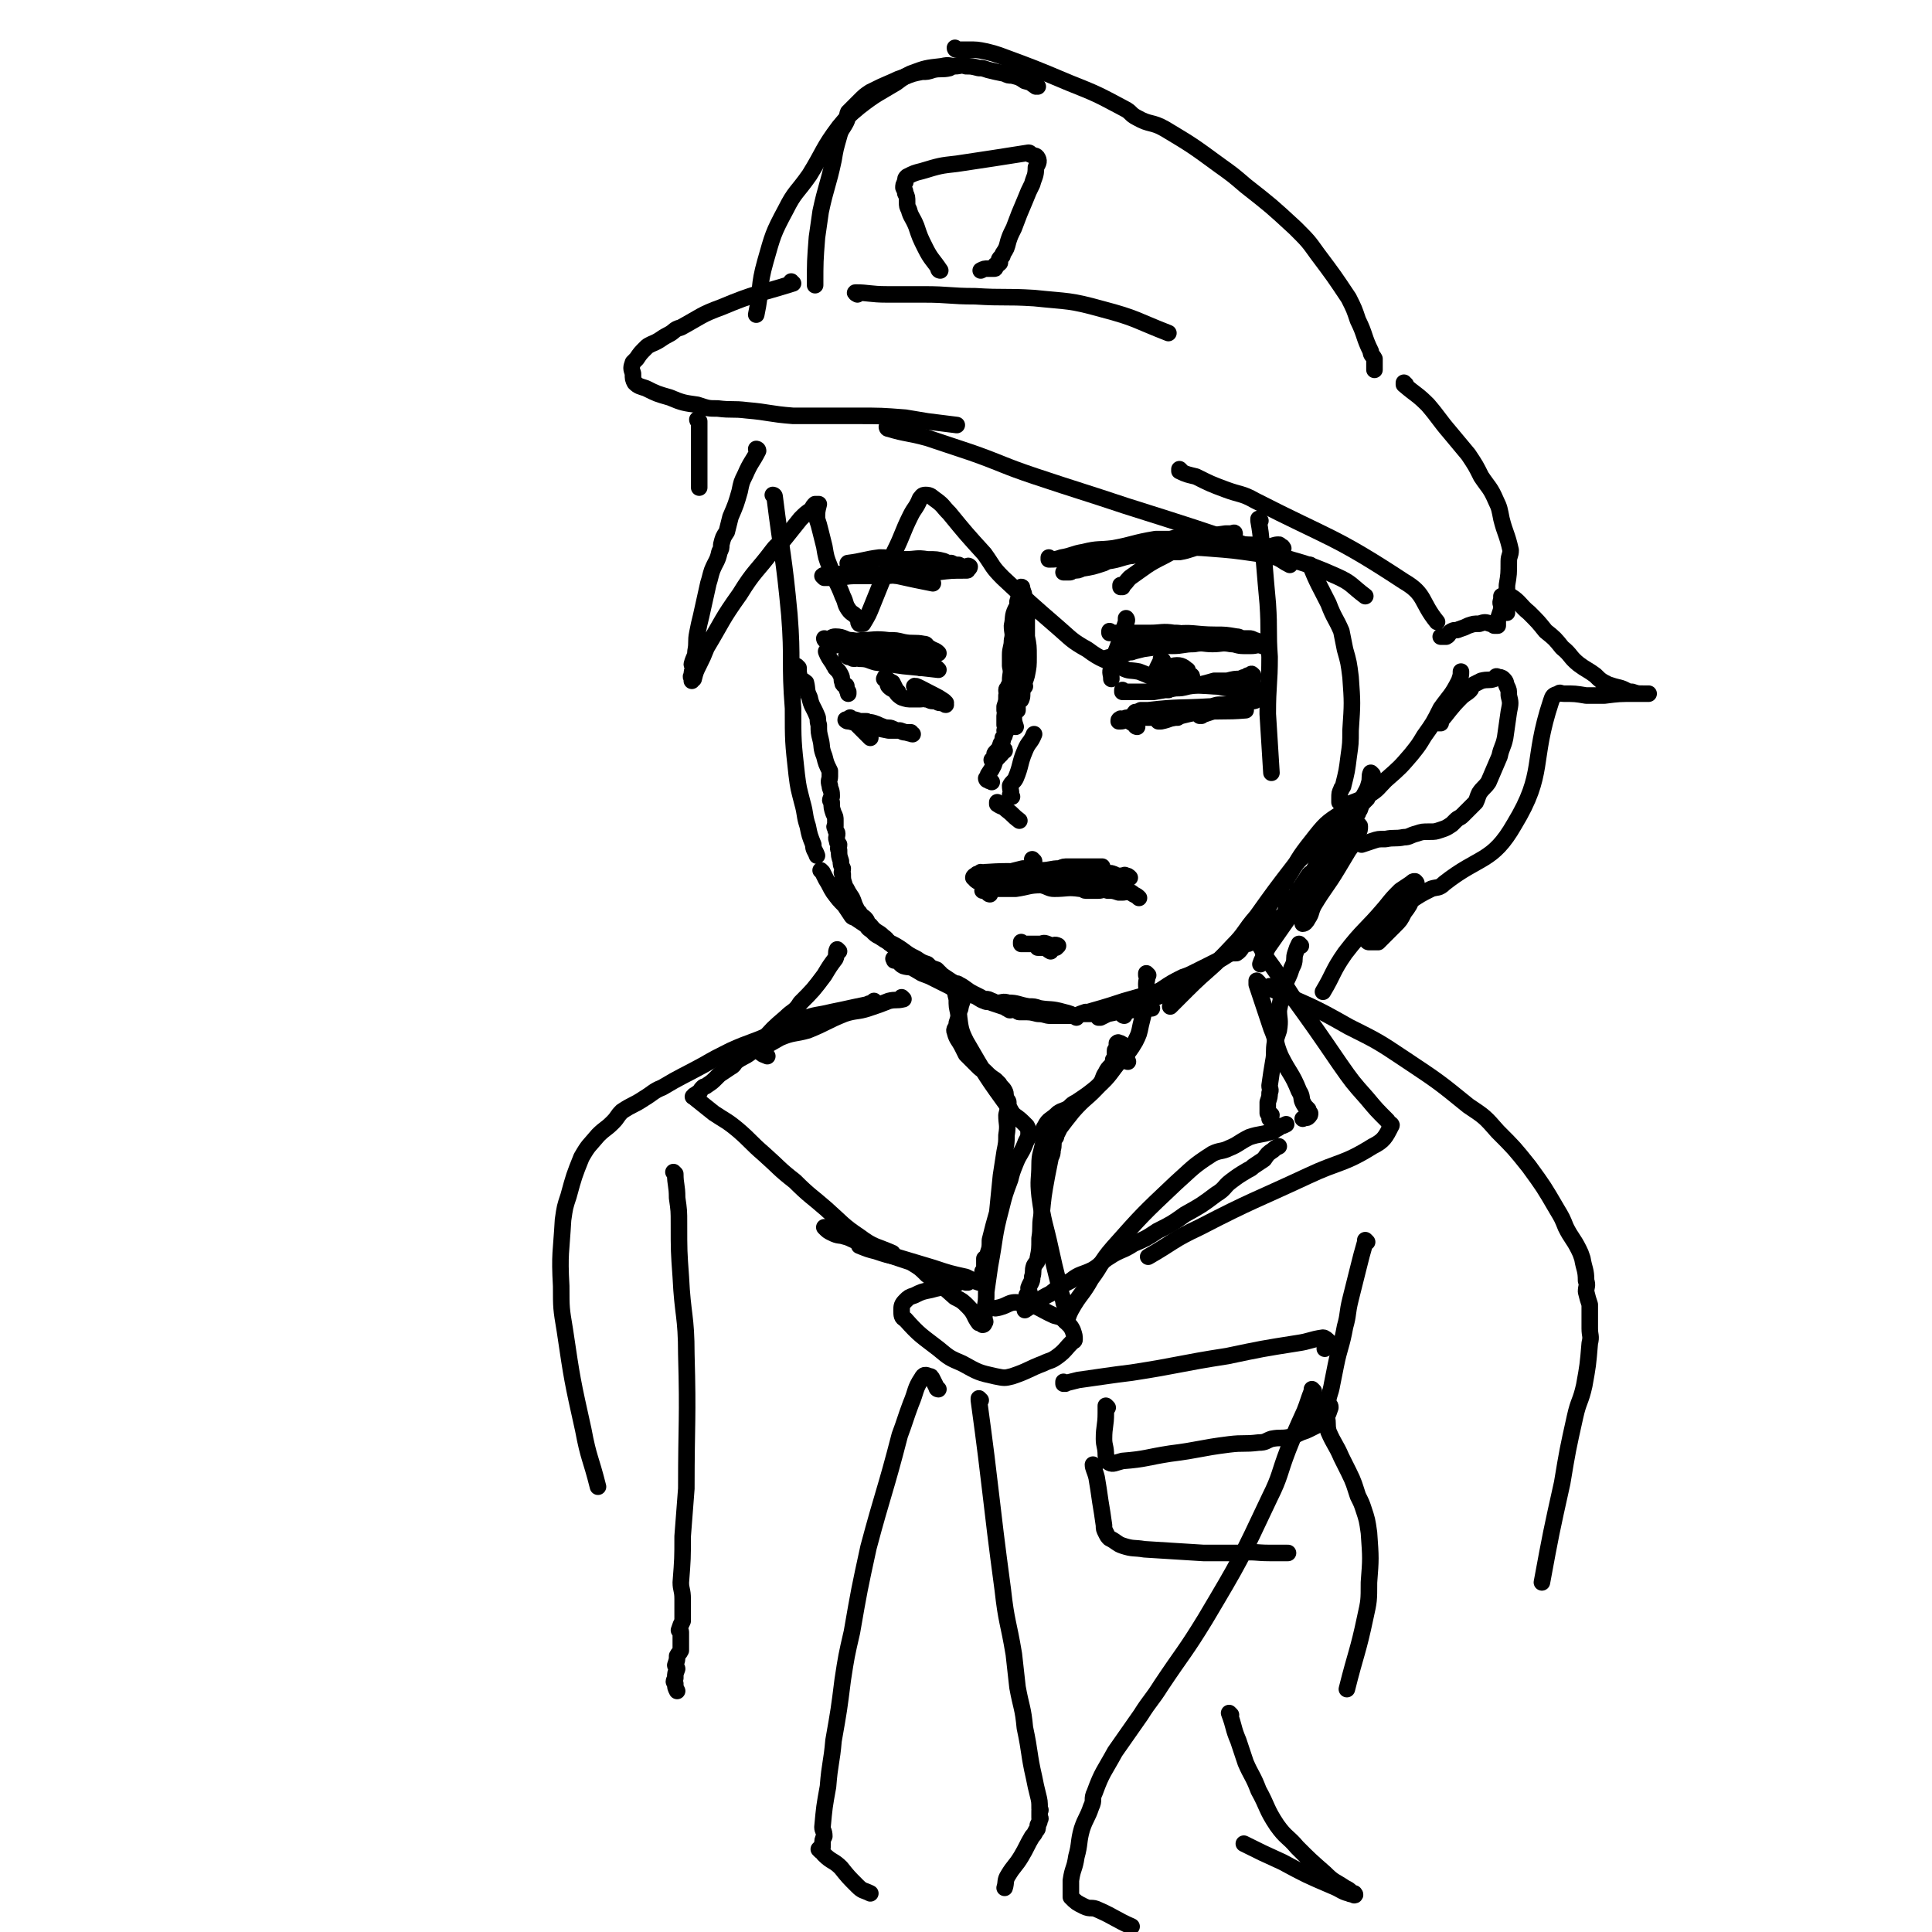 <svg viewBox='0 0 1050 1050' version='1.1' xmlns='http://www.w3.org/2000/svg' xmlns:xlink='http://www.w3.org/1999/xlink'><g fill='none' stroke='#000000' stroke-width='9' stroke-linecap='round' stroke-linejoin='round'><path d='M421,270c0,0 -1,-1 -1,-1 0,0 1,0 1,1 4,32 5,32 8,64 2,25 0,26 2,51 0,18 0,18 2,36 1,8 1,7 3,15 2,7 1,7 3,13 1,5 1,5 3,10 0,3 1,3 2,6 '/><path d='M447,474c0,0 -1,-1 -1,-1 0,0 0,0 1,1 0,0 0,0 0,0 0,0 -1,-1 -1,-1 0,0 0,0 1,1 0,0 0,0 0,0 0,0 -1,-1 -1,-1 0,0 0,0 1,1 1,2 1,2 2,4 2,3 2,4 4,7 3,4 3,4 6,7 2,3 2,3 4,6 1,1 1,0 2,1 3,2 3,2 6,4 1,2 2,2 3,3 2,2 2,2 4,3 3,2 3,2 5,3 4,2 4,2 7,4 4,3 4,3 8,5 3,2 3,2 6,3 2,2 2,2 5,3 1,1 1,1 3,3 3,2 3,2 6,4 1,1 2,0 3,1 4,2 4,3 8,5 2,1 2,1 4,2 0,0 0,1 1,1 0,0 0,0 0,0 1,0 1,0 2,0 1,0 1,0 3,1 1,0 1,1 3,1 3,0 3,-1 6,0 5,0 5,1 11,2 3,0 3,0 6,1 6,1 6,0 13,2 4,1 4,1 7,3 '/><path d='M611,552c0,0 -1,0 -1,-1 0,-1 1,-1 2,-2 3,-2 3,-2 6,-3 7,-4 6,-4 13,-8 6,-4 6,-4 12,-7 3,-1 3,-1 7,-3 4,-2 4,-2 8,-4 2,-1 2,-1 4,-2 4,-2 3,-2 7,-4 1,0 2,0 3,0 3,-2 2,-3 5,-5 1,0 2,0 3,-1 2,-1 1,-1 3,-3 1,0 1,0 2,-1 1,0 1,0 2,0 1,-1 1,-1 2,-2 0,0 0,0 1,-1 0,0 0,0 0,0 1,-1 2,-1 3,-1 0,-1 -1,-1 -1,-2 1,0 1,0 2,-1 1,-1 1,-1 1,-2 1,-1 2,0 3,-2 0,0 0,-1 1,-2 0,-1 0,-1 0,-2 1,0 1,0 1,0 1,-2 1,-3 2,-5 1,-1 2,1 2,0 1,-1 0,-2 1,-3 0,-2 1,-1 2,-3 2,-3 2,-3 4,-6 1,-2 2,-1 3,-3 1,-2 1,-2 2,-4 2,-4 3,-4 6,-8 1,-2 2,-1 3,-3 3,-3 3,-3 5,-6 1,-1 1,-2 2,-3 1,-1 1,-1 2,-2 2,-2 2,-2 4,-5 0,-1 0,-1 1,-2 1,-3 1,-3 3,-5 0,0 0,0 1,-1 1,-2 0,-2 1,-4 1,0 1,0 2,-1 '/><path d='M555,338c0,0 -1,-1 -1,-1 0,0 0,1 0,1 0,0 0,0 0,0 1,0 0,-1 0,-1 0,0 0,1 0,1 0,0 0,0 0,0 1,0 0,-1 0,-1 0,3 0,4 0,8 1,2 1,2 0,4 0,2 -1,2 -1,3 0,2 0,2 0,4 1,1 1,1 0,2 0,3 0,3 -1,5 0,1 0,1 0,2 1,2 0,2 0,4 0,1 0,1 0,2 0,2 0,2 0,4 0,1 0,2 0,3 1,0 1,0 1,1 1,1 2,2 2,1 1,-2 0,-3 1,-6 0,-3 1,-3 2,-7 1,-5 1,-5 1,-10 0,-6 0,-6 -1,-11 0,-4 0,-4 0,-9 0,-2 1,-2 0,-5 0,-3 0,-3 -1,-5 0,-2 0,-2 -1,-3 0,-1 1,-1 0,-2 0,-1 0,-1 -1,-2 0,0 1,-1 0,-1 0,0 0,1 -1,1 0,0 0,0 0,0 0,3 0,4 -1,7 0,5 0,5 0,9 1,5 1,5 0,11 0,6 -1,6 -1,13 0,12 0,12 1,25 0,0 0,0 0,1 '/><path d='M558,333c0,0 -1,0 -1,-1 -1,-1 -1,-1 -2,-2 -1,0 -2,0 -3,1 -2,4 -1,5 -2,9 0,4 1,4 0,8 0,4 -1,4 -1,8 0,3 0,3 0,6 1,4 0,4 0,8 0,4 0,4 0,7 1,6 1,6 2,12 0,3 0,3 1,6 '/><path d='M557,373c0,0 0,0 -1,-1 -1,0 -1,0 -2,0 -1,-1 -1,-1 -2,-2 -1,0 -2,0 -2,1 -1,0 -1,1 -1,1 0,1 0,0 -1,1 0,1 -1,1 -1,2 0,2 1,2 0,3 0,3 0,3 -1,6 0,1 0,1 0,2 1,2 0,2 0,3 0,1 0,1 0,1 0,1 0,1 0,2 0,1 0,1 0,2 1,1 1,0 2,1 0,1 0,1 -1,2 0,0 0,-1 -1,0 0,0 1,1 0,2 0,1 0,1 -1,2 0,2 0,2 -1,3 -1,3 -1,3 -3,5 -1,1 0,1 -1,3 0,0 -1,1 -1,1 1,0 1,0 2,0 1,-1 1,-1 2,-2 0,-1 0,-1 1,-1 1,-1 1,-2 2,-2 0,-1 0,0 -1,0 0,0 0,0 -1,1 -1,1 -1,1 -2,2 -1,2 -1,2 -2,5 -1,2 -1,2 -3,5 0,1 0,1 -1,2 0,0 0,1 1,1 1,1 1,0 2,1 '/><path d='M550,433c0,0 -1,-1 -1,-1 0,0 0,0 0,1 0,0 0,0 0,0 1,0 0,-1 0,-1 0,0 0,1 0,1 1,-3 0,-3 0,-6 1,-2 2,-2 3,-4 3,-7 2,-8 5,-15 2,-5 3,-4 5,-9 '/><path d='M543,437c0,0 -1,-1 -1,-1 0,0 0,0 0,1 0,0 0,0 0,0 1,0 0,-1 0,-1 0,0 0,1 0,1 3,2 3,1 5,3 4,3 3,3 7,6 '/><path d='M562,468c0,0 -1,-1 -1,-1 0,0 0,0 0,1 0,0 0,0 0,0 1,0 0,-1 0,-1 0,0 0,0 0,1 0,0 0,0 0,0 1,0 0,-1 0,-1 0,0 0,0 0,1 0,0 0,0 0,0 1,0 0,-1 0,-1 0,0 0,0 0,1 0,0 0,0 0,0 '/><path d='M538,486c0,0 -1,0 -1,-1 -1,-1 -1,-1 -2,-3 0,-1 0,-1 -1,-2 -1,0 -1,0 -2,-1 -1,0 -1,0 -2,-1 0,-1 1,-1 0,-2 0,0 -1,1 -1,1 0,-1 1,-1 2,-2 1,0 1,0 2,-1 1,0 1,1 2,1 6,-1 6,-1 13,-1 4,-1 4,-1 8,-2 5,0 5,1 10,1 5,0 5,-1 10,-1 2,-1 2,-1 5,-1 1,0 1,0 2,0 1,0 1,0 2,0 1,0 1,0 2,0 2,0 2,0 3,0 1,0 1,0 2,0 1,0 1,0 1,0 0,0 0,0 1,0 0,0 0,0 1,0 0,0 0,0 1,0 0,0 0,0 1,0 0,0 0,0 1,0 0,0 0,0 1,0 0,0 -1,0 -1,0 0,0 1,1 0,1 0,0 -1,-1 -2,0 -1,0 -1,1 -3,1 -1,1 -1,1 -3,1 -5,1 -5,1 -11,1 -3,0 -4,0 -7,0 -7,0 -7,0 -14,0 -4,0 -4,0 -7,0 -5,0 -5,0 -9,0 -3,0 -3,0 -6,0 -1,0 -2,0 -2,0 0,-1 1,-1 2,-1 15,-1 15,0 30,0 6,0 6,0 12,0 5,0 5,0 11,0 3,0 3,-1 6,0 3,0 3,0 5,1 3,0 3,-1 5,0 1,0 1,1 2,1 1,0 1,0 3,0 1,0 1,-1 2,0 1,0 1,0 2,1 0,0 0,0 -1,0 0,0 0,1 -1,1 -1,1 -1,1 -3,1 -4,1 -4,1 -9,1 -4,0 -4,0 -8,0 -9,0 -9,0 -18,1 -5,0 -5,-1 -10,0 -7,0 -7,0 -14,1 -2,0 -2,1 -4,1 -2,0 -2,0 -3,0 -2,0 -2,-1 -3,0 -1,0 -1,1 -2,1 -1,0 -1,0 -2,0 -1,0 -2,0 -2,0 0,-1 1,-1 1,-1 1,-1 1,0 2,0 2,0 2,0 4,0 2,0 2,0 4,0 4,0 4,0 7,0 7,-1 7,-2 14,-2 4,1 4,2 7,2 7,0 7,-1 14,0 2,0 2,1 3,1 3,0 4,0 7,0 2,0 2,-1 5,0 3,0 3,0 6,1 1,0 1,0 2,0 2,0 2,-1 4,0 1,0 1,0 2,1 2,1 2,1 3,2 '/><path d='M556,513c0,0 -1,-1 -1,-1 0,0 0,0 0,1 0,0 0,0 0,0 1,0 0,-1 0,-1 0,0 0,0 0,1 0,0 0,0 0,0 1,0 0,-1 0,-1 0,0 0,0 0,1 0,0 0,0 0,0 4,0 4,0 8,0 1,0 1,0 2,0 2,0 2,-1 4,0 1,0 1,1 2,1 2,0 2,-1 4,0 0,0 0,0 -1,1 0,0 0,0 -1,0 -1,0 -1,0 -1,0 -2,0 -2,0 -3,0 -1,0 -1,0 -2,0 -1,0 -3,0 -3,0 0,0 2,-1 3,0 2,0 2,1 4,2 '/><path d='M609,352c0,0 -1,-1 -1,-1 0,0 0,1 0,1 0,0 0,0 0,0 1,-3 1,-3 2,-5 1,-3 1,-3 2,-6 0,-2 0,-4 0,-5 0,0 1,1 0,2 -2,6 -2,6 -4,12 -2,6 -3,6 -4,13 -1,3 0,3 0,6 '/><path d='M604,344c0,0 -1,-1 -1,-1 0,0 0,1 0,1 0,0 0,0 0,0 5,0 5,0 10,0 6,0 6,0 12,0 6,0 7,-1 13,0 3,0 3,0 6,1 4,1 4,0 7,1 2,0 2,0 5,1 1,0 1,1 3,1 1,0 1,-1 2,0 0,0 0,1 -1,1 -1,0 -1,0 -3,0 -3,0 -3,0 -7,0 -4,0 -4,-1 -8,0 -5,0 -5,0 -9,1 -5,1 -5,1 -9,2 -4,1 -4,1 -8,2 -2,1 -2,0 -4,1 -3,1 -3,1 -6,2 -1,0 -1,0 -2,0 -1,0 -4,1 -3,1 15,-5 17,-9 35,-13 12,-2 12,0 25,0 5,0 5,0 11,1 2,0 2,1 3,1 2,0 2,0 4,0 1,0 1,0 3,1 1,0 2,1 3,1 0,0 -1,0 -2,0 0,0 0,0 -1,0 -2,0 -2,0 -4,0 -7,0 -7,0 -14,0 -10,0 -10,0 -20,1 -6,0 -6,0 -11,1 -7,1 -7,1 -14,2 -2,0 -2,1 -3,1 -2,0 -2,0 -4,0 -1,0 -1,0 -2,0 0,0 -1,0 -1,0 1,-1 2,-1 3,-1 2,-1 3,-1 5,-1 5,-1 5,-2 10,-2 5,0 5,1 10,1 6,0 6,-1 12,-1 5,-1 5,0 10,0 5,0 5,-1 10,0 3,0 3,1 7,1 2,0 2,0 4,0 3,0 3,-1 6,0 1,0 1,0 2,1 '/><path d='M611,376c0,0 -1,-1 -1,-1 0,0 0,0 0,1 0,0 0,0 0,0 1,0 0,-1 0,-1 0,0 0,1 0,1 5,0 5,0 11,0 3,0 3,0 6,0 6,-1 6,-1 12,-2 3,0 3,0 7,-1 7,-1 7,-1 14,-3 3,0 3,0 7,0 4,-1 4,-1 7,-1 2,-1 2,-1 3,-1 1,-1 1,-1 3,-1 0,-1 0,-1 1,0 0,0 0,0 0,1 0,1 0,1 -1,3 '/><path d='M618,395c0,0 -1,0 -1,-1 -1,-1 -2,-1 -3,-2 0,-1 1,-1 1,-2 1,-1 1,-2 2,-3 1,0 1,0 3,-1 2,0 2,0 4,0 17,-2 17,-1 33,-2 3,0 3,-1 6,-1 1,0 1,0 2,0 1,0 1,0 3,0 0,0 -1,0 -1,0 -1,1 -1,2 -3,2 -3,1 -3,-1 -6,0 -3,0 -3,1 -6,1 -8,2 -8,2 -15,3 -4,1 -4,1 -9,1 -4,0 -4,-1 -8,0 -1,0 -1,1 -2,1 -2,0 -2,0 -3,0 -1,0 -1,0 -2,0 -2,0 -2,1 -4,1 0,0 -1,0 -1,0 0,-1 0,-1 1,-1 0,-1 0,0 1,0 2,-1 2,-1 4,-1 5,-1 5,0 10,0 8,0 8,0 16,0 '/><path d='M610,319c0,0 -1,-1 -1,-1 0,0 0,1 0,1 3,-2 3,-3 5,-5 10,-7 9,-7 19,-12 7,-4 7,-3 15,-5 4,-1 4,-1 8,-3 4,-1 4,-1 8,-3 1,0 1,1 2,1 2,0 2,0 4,-1 0,-1 1,-1 1,-1 0,-1 -1,0 -2,0 -1,0 -1,0 -3,0 -7,1 -7,1 -14,2 -5,1 -5,1 -9,2 -8,2 -8,2 -16,4 -3,1 -3,0 -6,1 -2,1 -2,1 -4,2 -1,0 -1,1 -2,1 0,0 0,0 -1,0 0,0 -1,0 -1,0 0,-1 1,-1 1,-1 2,-1 2,0 3,0 5,-1 4,-1 9,-2 2,-1 2,-1 4,-1 4,-1 4,-1 8,-2 '/><path d='M571,304c0,0 -1,-1 -1,-1 0,0 0,1 0,1 0,0 0,0 0,0 1,0 0,-1 0,-1 0,0 0,1 0,1 4,0 4,0 7,-1 6,-1 6,-2 12,-3 8,-2 8,-1 16,-2 11,-2 11,-3 23,-5 4,0 4,0 8,0 4,-1 4,-1 7,-2 1,0 1,0 1,0 1,-1 1,0 2,0 0,0 0,0 1,0 0,0 1,0 1,0 -1,0 -2,0 -3,1 -2,1 -2,1 -3,1 -6,1 -6,1 -11,3 -9,2 -10,1 -19,4 -6,2 -6,3 -12,6 -6,2 -6,2 -12,3 -2,1 -2,1 -5,1 -1,1 -1,1 -2,1 -1,0 -2,0 -3,0 0,0 1,0 2,0 3,-1 3,-1 6,-2 4,-1 3,-1 7,-2 4,-1 4,0 9,-2 7,-1 7,-2 13,-3 7,-1 7,-1 13,-2 6,0 6,0 13,0 6,-1 6,-2 12,-3 8,0 8,0 16,0 4,0 4,0 8,0 2,0 2,0 4,0 4,0 4,0 8,0 1,0 1,0 2,0 2,0 2,0 4,0 0,0 0,0 1,0 1,0 1,0 1,1 1,0 0,0 0,0 0,0 -1,0 -1,0 -1,-1 0,-2 -1,-2 -3,0 -3,1 -6,1 -8,-1 -8,-1 -17,-1 -7,-1 -7,0 -14,0 -4,0 -4,0 -9,0 -5,0 -5,0 -10,1 -5,1 -8,1 -10,1 -1,0 2,0 4,0 12,0 12,-1 24,0 13,1 13,1 27,3 5,1 5,1 10,2 4,2 3,2 7,4 '/><path d='M449,348c0,0 -1,-1 -1,-1 0,0 0,1 1,1 0,0 0,0 0,0 3,-1 3,-2 5,-2 5,0 5,2 9,2 6,1 6,0 11,1 8,2 8,3 16,5 4,2 4,2 7,3 3,2 4,2 7,3 1,0 1,0 2,1 1,1 1,1 3,2 0,0 1,1 1,1 -8,-1 -9,-1 -19,-2 -7,-1 -7,-1 -15,-2 -4,-1 -4,-2 -9,-2 -1,-1 -1,0 -3,0 -1,0 -1,-1 -3,-1 0,-1 -1,-1 -1,-1 1,-1 2,-1 4,-1 4,-1 4,-1 8,0 9,1 9,1 18,4 5,2 5,2 10,4 '/><path d='M488,376c0,0 -1,0 -1,-1 -1,-2 -1,-2 -2,-4 -2,-1 -2,-1 -4,-3 0,0 0,0 0,0 0,1 -1,1 0,1 0,1 1,0 1,1 1,1 0,2 1,3 1,1 1,1 3,2 2,2 1,2 4,4 3,1 3,1 6,1 2,0 2,0 4,0 2,0 2,-1 3,0 2,0 2,1 4,1 1,0 1,0 1,0 2,0 1,1 3,1 1,0 1,0 2,0 1,0 0,1 1,1 0,0 0,0 0,0 -1,-1 0,-1 0,-1 -1,-1 -1,-1 -1,-1 -3,-2 -3,-2 -5,-3 -6,-3 -11,-6 -11,-5 -1,0 4,3 8,7 '/><path d='M632,359c0,0 -1,-1 -1,-1 0,0 0,1 0,1 0,0 0,0 0,0 -1,2 -1,2 -2,4 0,1 -1,1 -1,3 0,0 0,0 0,1 1,2 0,3 0,4 1,1 2,0 3,0 2,0 2,0 4,0 1,0 2,0 3,0 2,-1 2,-2 4,-3 1,-1 1,-1 2,-2 1,-1 2,-2 1,-2 -2,-2 -4,-3 -8,-2 -4,1 -4,2 -7,5 -1,1 -1,1 -1,2 0,1 0,2 1,3 0,1 1,1 2,1 3,0 4,1 7,0 2,-1 2,-2 4,-3 2,0 3,0 4,-1 1,-1 1,-2 0,-2 -1,-1 -3,-1 -5,1 -4,3 -4,4 -7,7 '/><path d='M453,351c0,0 -1,-1 -1,-1 0,0 0,1 1,1 0,0 0,0 0,0 0,0 -1,-1 -1,-1 0,0 0,1 1,1 0,0 0,0 0,0 0,0 -1,-1 -1,-1 0,0 0,1 1,1 0,0 0,0 0,0 3,-1 3,-1 7,-2 4,0 4,0 8,-1 7,0 7,-1 15,0 4,0 4,0 8,1 5,1 6,0 11,1 2,0 1,1 3,2 3,2 3,1 5,3 '/><path d='M450,355c0,0 -1,-1 -1,-1 0,0 0,1 1,1 0,0 0,0 0,0 0,0 -1,-1 -1,-1 1,3 2,4 4,7 0,1 1,1 1,2 2,2 2,2 3,4 1,2 0,2 1,4 0,1 0,1 1,1 0,1 1,0 1,1 0,1 0,2 1,3 0,0 0,0 0,1 0,0 0,0 0,0 '/><path d='M473,401c0,0 0,0 -1,-1 -3,-3 -3,-3 -7,-7 -1,-1 -1,-1 -2,-2 0,0 0,1 0,0 0,0 0,0 -1,-1 0,0 0,1 1,1 1,0 2,0 4,1 0,0 0,0 1,0 4,1 4,0 7,1 3,1 2,1 5,2 2,1 3,0 5,1 2,1 2,1 4,1 1,0 1,1 3,1 1,0 1,0 2,0 1,0 1,0 1,0 0,0 0,1 1,1 0,0 0,0 0,0 -4,-1 -4,-1 -7,-2 -3,0 -3,0 -6,0 -5,-1 -5,-1 -10,-2 -3,-1 -3,-1 -7,-2 -2,-1 -2,0 -4,-1 -1,0 -1,0 -1,0 -1,0 -2,-1 -1,-1 0,0 1,1 3,1 4,0 4,0 8,0 '/><path d='M462,307c0,0 -1,-1 -1,-1 0,0 0,1 1,1 0,0 0,0 0,0 0,0 -2,-1 -1,-1 8,-1 9,-2 17,-3 7,0 7,1 14,1 6,0 6,-1 12,0 5,0 5,0 9,1 2,1 2,1 4,1 2,1 2,1 4,1 2,1 2,1 4,1 1,0 1,-1 2,0 0,0 0,1 -1,1 0,1 0,1 -1,1 -8,0 -8,0 -16,1 -9,0 -9,0 -17,1 -9,1 -9,1 -18,1 -5,0 -5,0 -9,0 -6,0 -6,1 -12,1 -2,0 -3,0 -5,0 0,0 -1,-1 -1,-1 1,-1 2,0 4,0 2,-1 2,-1 5,-1 7,-1 7,-1 13,0 10,0 10,0 19,1 9,2 9,2 19,4 '/><path d='M653,389c0,0 -1,-1 -1,-1 0,0 0,1 0,1 3,-1 3,-1 6,-2 3,-1 3,-1 6,-2 3,-1 3,-1 7,-1 2,0 2,0 4,-1 2,0 2,0 3,-1 3,-1 3,-1 6,-2 1,0 0,-1 1,-1 1,0 2,0 3,1 0,0 0,0 -1,0 -1,0 -1,0 -3,0 -2,0 -1,1 -3,1 -5,1 -5,0 -10,1 -10,2 -10,3 -20,5 -5,1 -5,1 -9,2 -6,1 -6,2 -11,3 -1,0 -1,0 -1,0 0,0 -1,0 0,0 1,-1 2,-1 4,-1 9,-2 9,-3 19,-4 12,-1 12,0 24,-1 '/><path d='M746,421c0,0 -1,-1 -1,-1 -1,2 0,3 -1,6 -1,4 -2,4 -4,9 -2,5 -2,5 -4,11 -3,6 -3,6 -6,13 -3,6 -3,6 -6,13 -6,11 -6,11 -12,23 -1,2 -1,2 -2,4 -1,1 -2,3 -2,3 1,0 2,-1 3,-3 2,-3 1,-3 3,-7 6,-10 7,-10 13,-20 3,-5 3,-5 6,-10 3,-4 3,-4 5,-9 1,-2 1,-2 1,-4 0,0 0,-1 -1,0 -2,1 -2,2 -4,5 -9,11 -9,11 -18,23 -6,9 -6,9 -13,18 -7,10 -7,10 -14,20 -1,2 -1,2 -2,4 -1,3 -1,2 -2,5 '/><path d='M737,448c0,0 -1,0 -1,-1 0,-2 2,-3 0,-4 -2,-2 -4,-3 -7,-1 -8,5 -9,6 -16,15 -8,10 -7,10 -14,21 -8,12 -8,12 -15,24 -3,4 -3,5 -6,10 '/><path d='M736,449c0,0 -1,-1 -1,-1 -4,1 -4,1 -8,2 -3,1 -4,1 -7,3 -4,3 -3,4 -7,8 -5,5 -5,4 -10,10 -10,13 -10,13 -20,27 -7,8 -6,9 -13,16 -12,13 -13,12 -25,24 -4,4 -4,4 -9,9 '/><path d='M434,363c0,0 -1,-1 -1,-1 0,0 0,1 1,1 0,0 0,0 0,0 0,3 0,3 1,6 1,1 2,1 3,2 1,4 0,4 2,8 1,5 2,5 4,10 1,2 0,2 1,5 0,4 0,4 1,8 1,4 0,4 2,9 1,4 1,4 3,8 0,1 0,1 0,3 0,2 -1,2 0,5 0,2 1,2 1,5 0,0 0,0 0,1 -1,2 -1,2 0,3 0,3 0,3 1,6 1,2 1,2 1,4 0,1 0,1 0,3 0,0 -1,0 0,1 0,2 1,2 1,3 0,2 -1,2 0,4 0,1 0,1 1,2 0,2 -1,2 0,3 0,3 0,3 1,6 0,2 0,2 1,4 0,2 -1,2 0,3 0,3 0,3 1,6 0,1 0,1 1,2 1,2 1,2 3,5 1,2 1,3 2,5 1,2 1,2 2,3 1,2 2,2 3,3 2,2 1,3 3,4 3,4 4,3 7,6 3,2 2,3 4,4 5,4 5,4 9,7 4,3 4,3 8,6 2,2 2,2 4,3 7,5 7,4 14,9 2,1 2,1 4,3 1,0 1,1 1,1 -1,-1 -1,-2 -2,-2 -2,-2 -2,-2 -4,-3 -4,-2 -4,-2 -8,-4 -6,-3 -6,-3 -12,-6 -3,-2 -4,-1 -7,-2 -2,-1 -2,-2 -3,-3 -1,0 -1,0 -2,-1 -1,0 0,0 0,1 0,0 0,0 0,0 2,0 2,0 4,1 6,3 6,3 11,6 8,3 8,3 15,6 4,2 3,3 7,4 3,1 4,0 6,2 3,1 3,2 6,3 2,1 2,0 4,1 3,1 3,1 6,2 1,0 1,0 2,1 1,0 1,1 2,1 1,0 2,-1 3,0 1,0 1,1 2,1 1,0 1,0 2,0 4,0 4,0 8,1 4,0 4,1 7,1 2,0 2,0 5,0 5,0 5,0 9,0 2,-1 2,-1 5,-2 3,0 3,1 7,1 7,-1 7,-2 14,-2 2,-1 2,0 4,0 3,-1 3,-1 6,-1 1,-1 1,0 2,0 1,0 1,0 2,0 0,0 1,0 1,0 -1,0 -1,0 -2,0 -2,0 -2,-1 -4,0 -3,0 -3,1 -6,1 -6,1 -6,0 -12,1 -4,0 -4,1 -8,1 -2,0 -2,0 -4,0 -1,0 -3,0 -2,0 10,-3 11,-3 23,-7 14,-4 14,-4 29,-8 2,-1 1,-1 3,-2 1,0 1,0 3,0 1,-1 2,-1 2,0 -1,0 -2,1 -4,2 -4,1 -4,1 -7,3 -9,3 -9,3 -19,7 -5,1 -5,1 -10,2 -4,2 -4,2 -9,4 -1,0 -1,1 -2,1 0,0 0,0 1,0 2,-1 2,-1 4,-2 5,-1 5,-1 10,-3 '/><path d='M707,514c0,0 -1,-1 -1,-1 0,0 0,0 0,1 0,0 0,0 0,0 1,0 0,-1 0,-1 0,0 0,0 0,1 0,0 0,0 0,0 1,0 0,-1 0,-1 0,0 0,0 0,1 0,0 0,0 0,0 1,0 0,-1 0,-1 -1,2 -1,2 -2,5 -1,3 0,3 -1,6 -1,2 -1,2 -2,5 -2,5 -3,5 -4,11 -1,4 -1,4 -2,9 0,5 1,5 0,11 -1,3 -1,3 -2,6 -1,6 0,6 -1,11 -1,6 -1,6 -2,13 0,2 1,2 0,4 0,2 0,2 -1,5 0,1 0,1 0,2 0,1 0,1 0,3 0,0 0,0 0,1 1,0 1,0 2,1 0,1 -1,1 -1,2 '/><path d='M613,577c0,0 -1,0 -1,-1 0,-1 1,-2 0,-3 0,-2 -1,-1 -2,-3 0,-1 1,-1 0,-2 0,-1 0,0 -1,-1 0,0 0,0 -1,0 0,0 0,-1 -1,0 0,0 0,0 0,1 0,1 1,1 0,2 0,1 -1,0 -1,1 0,1 0,1 0,3 0,0 0,0 0,0 0,0 0,0 0,0 0,1 0,1 -1,2 0,0 0,0 0,0 0,1 1,1 0,2 0,1 0,0 -1,1 -2,2 -2,2 -3,4 -2,3 -1,3 -3,6 -7,8 -8,7 -15,15 -4,5 -4,5 -7,9 -1,2 -1,2 -2,4 0,1 0,1 -1,2 -1,3 0,3 -1,6 0,2 0,2 -1,4 -1,5 -1,5 -2,10 -2,11 -2,11 -3,22 -1,6 0,6 -1,12 0,6 0,6 -1,11 0,2 -1,2 -2,4 -1,3 0,3 -1,6 0,3 -1,3 -2,6 0,2 1,2 0,3 0,1 -1,0 -1,1 0,1 1,1 0,3 0,0 0,0 -1,1 0,1 0,1 0,1 0,0 0,0 0,1 0,0 0,0 0,1 0,0 0,0 0,1 0,0 0,0 0,0 3,-2 3,-2 6,-4 4,-3 4,-3 8,-5 5,-4 5,-4 11,-7 5,-4 6,-3 12,-6 5,-3 4,-4 9,-7 6,-4 7,-3 13,-7 7,-3 7,-3 13,-7 8,-4 8,-4 15,-9 9,-5 9,-5 17,-11 5,-3 4,-4 8,-7 4,-3 4,-3 9,-6 2,-1 2,-1 3,-2 3,-2 3,-2 6,-4 2,-3 2,-3 5,-5 1,-1 1,-1 3,-2 '/><path d='M524,541c0,0 -1,-1 -1,-1 0,0 1,0 1,1 -1,3 -1,3 -2,6 0,1 0,1 -1,3 0,3 0,3 -1,6 0,3 -2,3 -1,5 1,4 2,4 4,8 1,2 1,2 2,4 3,3 3,3 6,6 2,2 2,2 4,3 3,3 3,3 6,5 1,1 1,1 2,2 1,2 2,2 3,4 1,2 0,2 1,4 0,1 1,1 1,2 0,3 0,3 -1,7 0,5 1,5 0,11 0,4 0,4 -1,9 -1,7 -1,6 -2,13 -1,10 -1,10 -2,20 -2,7 -2,7 -4,15 0,4 0,4 -1,7 0,2 -1,2 -2,3 0,2 0,2 0,4 1,0 1,0 0,1 0,1 0,1 -1,2 0,1 1,1 0,2 0,1 0,1 -1,2 0,0 0,0 -1,1 0,0 1,1 0,1 -3,-1 -3,-1 -7,-3 -9,-2 -9,-2 -18,-5 -10,-3 -10,-3 -20,-6 -5,-1 -5,-1 -11,-3 -4,-1 -4,-1 -9,-3 '/><path d='M624,530c0,0 -1,-1 -1,-1 0,0 0,0 0,1 0,0 0,0 0,0 1,0 0,-1 0,-1 0,0 0,0 0,1 1,2 0,2 0,5 0,3 1,3 0,6 -1,8 -1,8 -3,16 -1,5 -1,5 -3,9 -3,5 -3,5 -7,9 -7,8 -6,9 -14,16 -5,4 -5,4 -11,8 -2,1 -2,1 -4,3 -3,2 -3,1 -6,3 -4,4 -5,3 -7,7 -2,3 -1,4 -1,9 -1,6 -2,6 -2,12 0,8 -1,8 0,17 2,15 3,15 6,29 2,9 2,9 4,17 1,5 1,5 3,11 0,1 0,1 1,3 0,1 1,1 1,2 0,1 0,1 -1,2 0,0 0,0 0,1 0,0 0,0 0,1 0,0 0,0 0,1 0,0 0,1 0,1 1,0 1,-1 1,-1 1,-3 1,-3 2,-5 5,-9 6,-8 11,-17 6,-8 5,-9 12,-17 16,-18 16,-18 34,-35 9,-8 9,-9 20,-16 4,-2 5,-1 9,-3 5,-2 5,-3 11,-6 6,-2 6,-1 12,-3 1,0 1,0 2,-1 2,-1 2,-1 3,-2 1,0 1,0 3,-1 '/><path d='M684,534c0,0 -1,-1 -1,-1 0,0 0,1 0,2 1,3 1,3 2,6 3,9 3,9 6,18 3,7 2,8 5,15 5,10 6,9 10,19 2,3 1,4 2,6 1,2 1,2 3,4 0,1 0,1 1,2 0,1 0,1 -1,2 -1,1 -1,0 -3,1 '/><path d='M519,535c0,0 -1,-1 -1,-1 0,0 0,0 1,1 0,0 0,0 0,0 0,0 -1,-1 -1,-1 0,0 0,0 1,1 0,4 0,4 1,8 0,4 0,4 1,8 1,8 1,9 4,15 11,19 11,19 24,37 2,4 3,3 7,7 0,0 0,0 1,1 0,0 0,0 1,1 1,2 1,2 1,4 0,3 -1,3 -2,6 -2,5 -3,5 -5,10 -2,5 -2,5 -3,9 -3,8 -3,8 -5,16 -4,15 -3,15 -6,31 -1,7 -1,7 -2,14 0,5 0,5 -1,10 0,2 0,2 0,3 0,2 0,2 0,3 0,0 1,0 0,1 0,0 0,1 -1,1 0,0 0,-1 -1,-2 0,0 0,1 -1,1 -3,-4 -2,-5 -6,-9 -3,-3 -3,-3 -7,-5 -7,-6 -7,-7 -15,-12 -4,-4 -4,-4 -9,-7 -6,-2 -6,-2 -12,-4 -8,-4 -8,-4 -16,-7 -4,-1 -4,-2 -8,-3 -3,-1 -3,0 -7,-2 -2,-1 -2,-1 -4,-3 '/><path d='M456,517c0,0 -1,-1 -1,-1 0,0 0,0 1,1 0,0 0,0 0,0 0,0 -1,-1 -1,-1 0,0 0,0 1,1 0,0 0,0 0,0 0,0 -1,-1 -1,-1 -1,2 0,3 -1,5 -3,4 -3,4 -6,9 -6,8 -6,8 -13,15 -3,5 -4,4 -8,8 -7,6 -7,6 -13,13 -4,3 -3,3 -6,6 -4,3 -4,2 -8,5 -1,1 -1,2 -3,3 -3,2 -3,2 -6,4 -1,1 -1,1 -2,2 -2,2 -2,2 -5,4 -1,1 -1,0 -2,1 -1,1 -1,1 -2,3 -1,0 -1,0 -2,1 0,0 -1,0 -1,1 -1,0 0,0 1,1 5,4 5,4 10,8 6,4 7,4 13,9 7,6 7,7 14,13 9,8 8,8 17,15 8,8 9,8 17,15 9,8 9,9 18,15 8,6 9,5 18,9 '/><path d='M491,543c0,0 -1,-1 -1,-1 0,0 0,0 1,1 0,0 0,0 0,0 0,0 -1,-1 -1,-1 0,0 1,1 1,1 -4,1 -4,0 -8,1 -5,2 -5,2 -11,4 -6,2 -7,1 -13,3 -10,4 -10,5 -20,9 -7,2 -8,1 -15,4 -5,3 -8,4 -10,7 -1,2 1,2 3,3 '/><path d='M685,513c0,0 -1,-1 -1,-1 0,0 0,0 0,1 2,3 2,3 3,6 8,11 8,11 15,22 13,18 13,18 26,37 7,10 7,10 15,19 5,6 5,6 11,12 1,2 3,2 2,3 -3,6 -4,8 -10,11 -16,10 -18,8 -35,16 -30,14 -30,13 -59,28 -15,7 -14,8 -28,16 '/><path d='M526,697c0,0 -1,-1 -1,-1 0,0 0,0 0,1 0,0 0,0 0,0 1,0 1,-1 0,-1 -3,0 -3,1 -6,2 -6,2 -6,1 -13,3 -5,1 -5,1 -9,3 -3,1 -3,1 -5,3 -2,2 -2,3 -2,5 0,3 0,4 2,5 8,9 9,9 18,16 6,5 6,5 13,8 9,5 9,5 18,7 5,1 5,1 9,0 9,-3 9,-4 17,-7 4,-2 4,-1 8,-4 4,-3 4,-4 8,-8 0,0 1,0 1,-1 0,-2 0,-2 -1,-5 -1,-2 -1,-2 -3,-4 -3,-3 -3,-3 -7,-4 -9,-4 -9,-6 -19,-7 -6,-1 -6,2 -13,3 '/><path d='M510,755c0,0 -1,0 -1,-1 -1,-2 -1,-2 -2,-4 -1,-2 -1,-2 -2,-2 -2,-1 -3,-1 -4,1 -4,6 -3,7 -6,14 -3,8 -3,9 -6,17 -8,31 -9,31 -17,61 -5,23 -5,23 -9,46 -3,13 -3,13 -5,26 -2,16 -2,16 -5,33 -1,12 -2,12 -3,25 -2,11 -2,11 -3,22 0,2 1,2 1,5 -1,2 -1,2 -1,5 0,0 0,0 0,1 -1,0 -1,0 -2,1 0,0 0,0 1,1 0,0 0,0 1,0 0,1 0,1 1,2 4,4 5,3 9,7 4,5 4,5 9,10 3,3 3,2 7,4 '/><path d='M533,761c0,0 -1,-1 -1,-1 0,0 0,0 0,1 7,51 6,51 13,103 2,18 3,17 6,35 1,9 1,9 2,18 2,11 3,11 4,22 3,14 2,14 5,27 1,5 1,5 2,9 1,4 1,4 1,8 1,1 0,1 0,1 0,1 0,1 0,2 0,1 0,1 0,2 0,0 1,0 0,1 0,1 0,1 -1,3 0,2 0,2 -1,3 -1,2 -1,2 -2,3 -3,5 -3,6 -6,11 -3,5 -4,5 -7,10 -2,3 -1,4 -2,7 '/><path d='M743,675c0,0 -1,-1 -1,-1 0,0 0,0 0,1 0,0 0,0 0,0 -2,7 -2,7 -4,15 -2,8 -2,8 -4,16 -2,8 -1,8 -3,15 -2,11 -3,11 -5,21 -1,5 -1,5 -2,10 -1,6 -2,6 -3,12 0,3 0,3 0,6 1,4 0,4 1,8 3,7 4,7 7,14 2,4 2,4 4,8 3,6 3,7 5,13 2,4 2,4 3,7 2,6 2,6 3,13 1,14 1,14 0,27 0,10 0,10 -2,19 -4,19 -5,19 -10,39 '/><path d='M367,638c0,0 -1,-1 -1,-1 0,0 0,0 1,1 0,0 0,0 0,0 0,6 1,6 1,13 1,7 1,7 1,14 0,15 0,15 1,29 1,21 3,21 3,42 1,36 0,36 0,73 -1,13 -1,13 -2,26 0,12 0,12 -1,25 0,4 1,4 1,9 0,3 0,3 0,6 0,3 0,3 0,6 -1,2 -1,2 -2,5 0,0 1,0 1,1 0,0 0,0 0,1 0,1 0,1 0,2 0,0 0,0 0,1 0,2 0,2 0,4 0,1 0,1 0,2 -1,2 -1,1 -2,3 0,2 0,2 -1,5 0,1 1,1 1,2 -1,3 -1,2 -1,5 -1,2 -1,2 0,3 0,2 0,2 1,4 '/><path d='M579,752c0,0 -1,-1 -1,-1 0,0 0,1 0,1 4,-1 4,-1 8,-2 7,-1 7,-1 14,-2 7,-1 7,-1 15,-2 26,-4 26,-5 52,-9 19,-4 19,-4 38,-7 7,-1 7,-2 14,-3 1,0 2,1 3,2 0,2 -1,2 -2,4 '/><path d='M602,765c0,0 -1,-1 -1,-1 0,1 0,2 0,4 0,7 -1,7 -1,14 0,4 1,4 1,9 1,2 0,3 2,4 2,1 3,0 7,-1 13,-1 13,-2 26,-4 16,-2 16,-3 32,-5 8,-1 8,0 16,-1 4,0 4,-1 7,-2 5,-1 5,0 10,-1 3,-1 3,-1 5,-2 2,-1 3,-1 5,-2 2,-1 2,-1 4,-2 2,-1 2,-1 3,-2 2,-1 2,-1 3,-3 1,-2 1,-2 2,-5 0,-1 0,-1 -1,-2 0,-1 0,-3 -1,-2 -4,4 -4,5 -8,10 -1,2 -1,3 -2,5 '/><path d='M595,797c0,0 -1,-1 -1,-1 0,2 1,3 2,7 1,6 1,6 2,13 1,6 1,6 2,13 0,2 0,2 1,4 1,2 1,2 2,3 4,2 4,3 7,4 6,2 6,1 12,2 16,1 16,1 32,2 9,0 9,0 19,0 9,-1 9,0 17,0 5,0 5,0 10,0 '/><path d='M516,37c0,0 -1,0 -1,-1 0,0 1,1 1,1 -4,1 -5,0 -9,1 -3,1 -3,1 -6,1 -5,1 -5,1 -10,3 -3,1 -3,1 -5,2 -7,3 -7,3 -13,6 -3,2 -3,2 -6,5 -3,3 -3,3 -6,6 -1,2 0,3 -1,5 -2,4 -3,4 -4,8 -2,7 -2,7 -3,13 -3,14 -4,14 -7,28 -1,7 -1,7 -2,14 -1,13 -1,13 -1,26 '/><path d='M520,27c0,0 -1,0 -1,-1 0,0 0,1 1,1 0,0 0,0 0,0 3,0 3,0 6,0 5,0 5,0 10,1 4,1 4,1 7,2 19,7 19,7 38,15 15,6 15,6 30,14 4,2 3,3 7,5 7,4 8,2 15,6 15,9 15,9 30,20 7,5 7,5 14,11 14,11 14,11 27,23 7,7 7,7 12,14 9,12 9,12 17,24 3,6 3,6 5,12 4,8 3,9 7,17 0,2 1,2 2,4 0,2 0,2 0,4 0,1 0,1 0,1 0,0 0,0 0,1 '/><path d='M564,47c0,0 -1,0 -1,-1 0,0 0,1 0,1 0,0 0,0 0,0 -3,-2 -2,-2 -6,-3 -3,-2 -3,-2 -7,-3 -2,0 -2,0 -4,-1 -5,-1 -5,-1 -9,-2 -3,-1 -3,-1 -5,-1 -4,-1 -4,-1 -7,-1 -3,-1 -3,0 -6,0 -3,0 -3,-1 -7,0 -9,1 -9,1 -17,4 -4,2 -4,2 -8,5 -10,6 -11,6 -20,13 -6,5 -6,5 -11,11 -9,12 -8,13 -16,26 -7,10 -8,9 -13,19 -7,13 -7,14 -11,28 -4,14 -2,15 -5,29 '/><path d='M511,147c0,0 -1,0 -1,-1 0,0 1,1 1,1 -4,-6 -5,-6 -8,-12 -3,-6 -3,-6 -5,-12 -2,-5 -3,-5 -4,-9 -1,-2 -1,-2 -1,-4 0,-3 0,-3 -1,-5 0,-1 0,-1 -1,-3 0,-1 0,-2 1,-3 0,-2 0,-2 1,-3 4,-2 4,-2 8,-3 10,-3 10,-3 19,-4 20,-3 20,-3 39,-6 1,0 1,1 1,1 2,1 3,0 4,2 1,2 0,3 -1,5 0,5 -1,5 -2,9 -2,4 -2,4 -4,9 -3,7 -3,7 -6,15 -2,4 -2,4 -3,7 -1,4 -1,4 -3,7 0,2 -1,1 -2,3 0,1 1,2 0,2 0,1 -1,0 -2,1 0,0 1,1 0,1 0,1 0,1 -1,1 -1,0 -1,0 -2,0 0,0 0,0 -1,0 -2,0 -2,0 -4,1 '/><path d='M431,154c0,0 -1,0 -1,-1 0,0 0,1 1,1 0,0 0,0 0,0 -19,6 -20,5 -39,13 -11,4 -11,5 -22,11 -4,1 -3,2 -7,4 -4,2 -4,3 -9,5 -2,1 -2,1 -3,2 -3,3 -3,3 -5,6 -1,1 -1,1 -2,2 -1,3 -1,3 0,6 0,3 0,3 1,5 2,2 3,2 6,3 6,3 6,3 13,5 7,3 8,3 15,4 6,2 6,2 11,2 8,1 8,0 16,1 12,1 12,2 25,3 7,0 7,0 14,0 11,0 11,0 21,0 13,0 13,0 26,1 6,1 6,1 12,2 8,1 8,1 16,2 '/><path d='M466,160c0,0 -2,-1 -1,-1 7,0 8,1 17,1 10,0 10,0 20,0 14,0 14,1 28,1 16,1 16,0 32,1 19,2 19,1 37,6 19,5 18,6 36,13 '/><path d='M764,209c0,0 -1,-1 -1,-1 0,0 0,1 0,1 0,0 0,0 0,0 7,6 7,5 13,11 6,7 6,8 12,15 5,6 5,6 10,12 4,6 4,6 7,12 4,6 5,6 8,13 2,4 2,5 3,10 2,8 3,8 5,17 0,3 -1,3 -1,6 0,7 0,7 -1,13 0,4 0,4 -1,7 -1,3 -1,3 -2,6 -1,3 -1,3 -2,6 0,1 0,1 0,2 0,1 0,1 0,1 0,0 0,0 -1,0 0,0 -1,0 -1,0 -1,-1 -1,-1 -2,-1 -3,-1 -3,-1 -6,0 -3,0 -3,0 -6,1 -2,1 -2,1 -5,2 -2,1 -2,0 -4,1 -2,1 -1,2 -3,3 -1,0 -1,0 -2,0 -1,0 -1,0 -1,0 '/><path d='M642,256c0,0 -1,-1 -1,-1 0,0 0,1 0,1 4,2 5,2 9,3 8,4 8,4 16,7 8,3 9,2 16,6 41,21 43,19 81,44 12,7 9,11 18,22 '/><path d='M783,393c0,0 -1,-1 -1,-1 0,0 0,0 0,1 0,0 0,0 0,0 6,-7 6,-8 12,-14 2,-2 3,-2 5,-4 1,-1 0,-2 2,-3 2,-1 2,-1 4,-2 4,-1 4,0 7,-1 1,-1 1,-2 2,-1 1,0 2,0 3,1 2,2 1,2 2,4 1,2 1,2 1,5 1,4 1,4 0,9 -1,7 -1,7 -2,14 -1,5 -2,5 -3,10 -3,7 -3,7 -6,14 -2,3 -3,3 -5,6 -1,2 -1,3 -2,5 -3,3 -3,3 -5,5 -1,1 -1,1 -2,2 -2,2 -2,1 -4,3 -1,1 -1,1 -2,2 -3,2 -3,2 -6,3 -3,1 -3,1 -6,1 -4,0 -4,0 -7,1 -4,1 -4,2 -7,2 -5,1 -5,0 -10,1 -4,0 -4,0 -7,1 -3,1 -3,1 -6,2 '/><path d='M691,537c0,0 -1,-1 -1,-1 0,0 0,1 0,1 22,10 22,9 43,21 16,8 16,8 31,18 18,12 18,12 34,25 9,6 9,6 16,14 9,9 9,9 17,19 8,11 8,11 15,23 3,5 3,5 5,10 3,6 4,6 7,12 1,2 1,2 2,5 1,6 2,6 2,12 1,3 0,3 0,6 1,4 1,4 2,7 0,3 0,3 0,6 0,3 0,3 0,7 0,4 1,4 0,8 -1,12 -1,12 -3,23 -2,9 -3,8 -5,17 -4,18 -4,18 -7,36 -6,27 -6,27 -11,54 '/><path d='M476,545c0,0 -1,-1 -1,-1 0,0 1,1 1,1 -2,0 -3,0 -5,1 -10,2 -9,2 -19,4 -8,2 -8,1 -16,4 -9,3 -9,4 -17,8 -11,5 -11,4 -22,9 -8,4 -8,4 -15,8 -11,6 -12,6 -22,12 -5,2 -5,3 -10,6 -6,4 -6,3 -12,7 -3,3 -2,3 -5,6 -4,4 -4,3 -8,7 -5,6 -5,5 -9,12 -4,10 -4,10 -7,21 -2,6 -2,6 -3,13 -1,18 -2,18 -1,36 0,12 0,12 2,24 4,27 4,27 10,54 3,16 4,15 8,31 '/><path d='M412,245c0,0 -1,-1 -1,-1 0,0 1,0 1,1 -3,6 -4,6 -7,13 -2,4 -2,4 -3,9 -2,7 -2,7 -5,14 -1,4 -1,4 -2,8 -2,3 -2,3 -3,7 0,2 0,2 -1,4 -1,5 -2,5 -4,10 -1,3 -1,4 -2,7 -2,9 -2,9 -4,18 -1,4 -1,4 -2,9 -1,5 0,5 -1,10 0,3 -1,3 -2,7 0,1 1,1 1,2 -1,2 -1,2 -1,4 -1,1 0,1 0,2 0,1 0,1 0,1 0,0 0,0 0,0 0,0 0,0 0,0 0,-1 0,-1 1,-1 1,-4 1,-4 3,-8 2,-4 2,-4 4,-9 9,-15 8,-15 18,-29 8,-13 9,-12 18,-24 3,-4 4,-3 7,-7 4,-5 4,-5 8,-10 3,-3 3,-3 6,-5 1,-2 1,-2 2,-3 1,0 1,0 2,0 0,0 0,0 0,0 0,0 0,0 0,0 -1,4 -1,4 -1,8 1,3 1,3 2,7 1,4 1,4 2,8 1,6 1,6 3,11 3,8 4,8 7,16 2,4 1,4 3,7 2,3 3,2 5,5 1,1 0,2 1,3 0,0 0,0 1,0 0,0 0,0 1,0 3,-5 3,-5 5,-10 6,-15 6,-15 12,-29 5,-10 4,-10 9,-20 2,-4 3,-4 5,-9 1,-1 1,-2 3,-2 3,0 3,1 6,3 4,3 3,3 7,7 9,11 9,11 19,22 5,7 4,7 10,13 15,14 15,14 30,27 7,6 7,7 16,12 8,6 9,5 19,10 4,2 4,1 9,2 8,3 8,4 15,6 13,2 13,1 26,2 4,0 4,1 9,1 7,0 7,0 15,1 '/><path d='M685,283c0,0 -1,-1 -1,-1 0,0 0,0 0,1 2,11 1,11 3,22 1,12 1,12 2,23 1,15 0,15 1,29 0,15 -1,15 -1,31 1,16 1,16 2,32 '/><path d='M713,308c0,0 -1,-1 -1,-1 4,10 5,11 10,21 3,8 4,8 7,15 1,5 1,5 2,10 2,7 2,7 3,15 1,14 1,14 0,29 0,7 0,7 -1,14 -1,8 -1,8 -3,16 0,1 -1,1 -1,2 -1,2 -1,2 -1,5 0,1 0,1 0,2 1,1 1,1 2,2 0,0 0,0 1,0 6,-3 6,-2 13,-6 5,-3 5,-4 9,-8 8,-7 8,-7 14,-14 4,-5 4,-5 7,-10 5,-7 5,-7 9,-15 5,-7 6,-7 10,-15 1,-3 1,-3 1,-5 '/><path d='M819,333c0,0 -1,0 -1,-1 -1,-1 -2,-1 -2,-3 -1,-2 0,-2 0,-4 0,0 0,-1 0,-1 2,-1 3,-1 5,0 5,3 5,5 10,9 5,5 5,5 9,10 5,4 5,4 9,9 5,4 4,5 9,9 4,3 5,3 9,6 3,3 3,3 7,5 3,1 3,1 7,2 3,1 3,2 6,2 3,1 3,1 6,1 1,0 1,0 2,0 0,0 1,0 1,0 -1,0 -1,0 -2,0 -3,0 -3,0 -6,0 -8,0 -8,0 -16,1 -5,0 -5,0 -10,0 -6,-1 -6,-1 -12,-1 -2,0 -2,-1 -3,0 -3,1 -3,1 -4,4 -11,33 -3,39 -20,67 -12,21 -19,17 -38,32 -3,3 -4,2 -7,3 -6,3 -6,3 -12,7 -6,4 -6,4 -13,8 -3,3 -3,3 -6,6 -2,1 -2,1 -3,3 -1,2 -1,2 -1,4 0,1 1,1 1,1 2,0 3,0 5,0 1,-1 1,-1 3,-3 3,-3 3,-3 6,-6 3,-3 3,-3 5,-7 3,-4 3,-4 5,-9 1,-3 1,-4 1,-7 1,0 1,0 0,-1 -1,0 -1,0 -2,1 -3,2 -3,2 -6,4 -4,4 -4,4 -8,9 -11,13 -12,12 -22,25 -7,10 -6,11 -12,21 '/><path d='M483,233c0,0 -1,-1 -1,-1 0,0 0,1 1,1 0,0 0,0 0,0 10,3 10,2 21,5 12,4 12,4 24,8 17,6 17,7 35,13 24,8 25,8 49,16 38,12 38,12 76,25 19,6 20,5 38,13 9,4 8,5 16,11 '/><path d='M380,229c0,0 -1,-1 -1,-1 0,0 0,1 1,1 0,0 0,0 0,0 0,18 0,18 0,36 '/><path d='M714,756c0,0 -1,-1 -1,-1 0,0 0,0 0,1 -2,5 -2,6 -4,11 -5,11 -5,11 -9,21 -5,13 -4,14 -10,26 -16,34 -16,34 -35,66 -11,18 -12,18 -24,36 -5,8 -6,8 -11,16 -7,10 -7,10 -14,20 -6,11 -7,11 -11,22 -2,4 0,4 -2,8 -2,6 -3,6 -5,12 -2,7 -1,8 -3,15 -1,7 -2,6 -3,13 0,3 0,4 0,7 0,1 0,1 0,2 3,3 3,3 7,5 4,2 4,0 8,2 9,4 9,5 18,9 '/><path d='M669,932c0,0 -1,-1 -1,-1 0,0 0,0 0,0 3,8 2,8 5,15 2,6 2,6 4,12 3,7 4,7 7,15 5,9 4,10 10,19 5,7 6,6 11,12 7,7 7,7 15,14 5,5 5,4 11,8 2,1 2,1 3,2 1,1 1,1 2,2 1,0 0,-1 0,-1 -1,0 -1,1 -3,0 -4,-1 -4,-2 -9,-4 -14,-6 -14,-6 -27,-13 -11,-5 -11,-5 -21,-10 '/></g>
</svg>